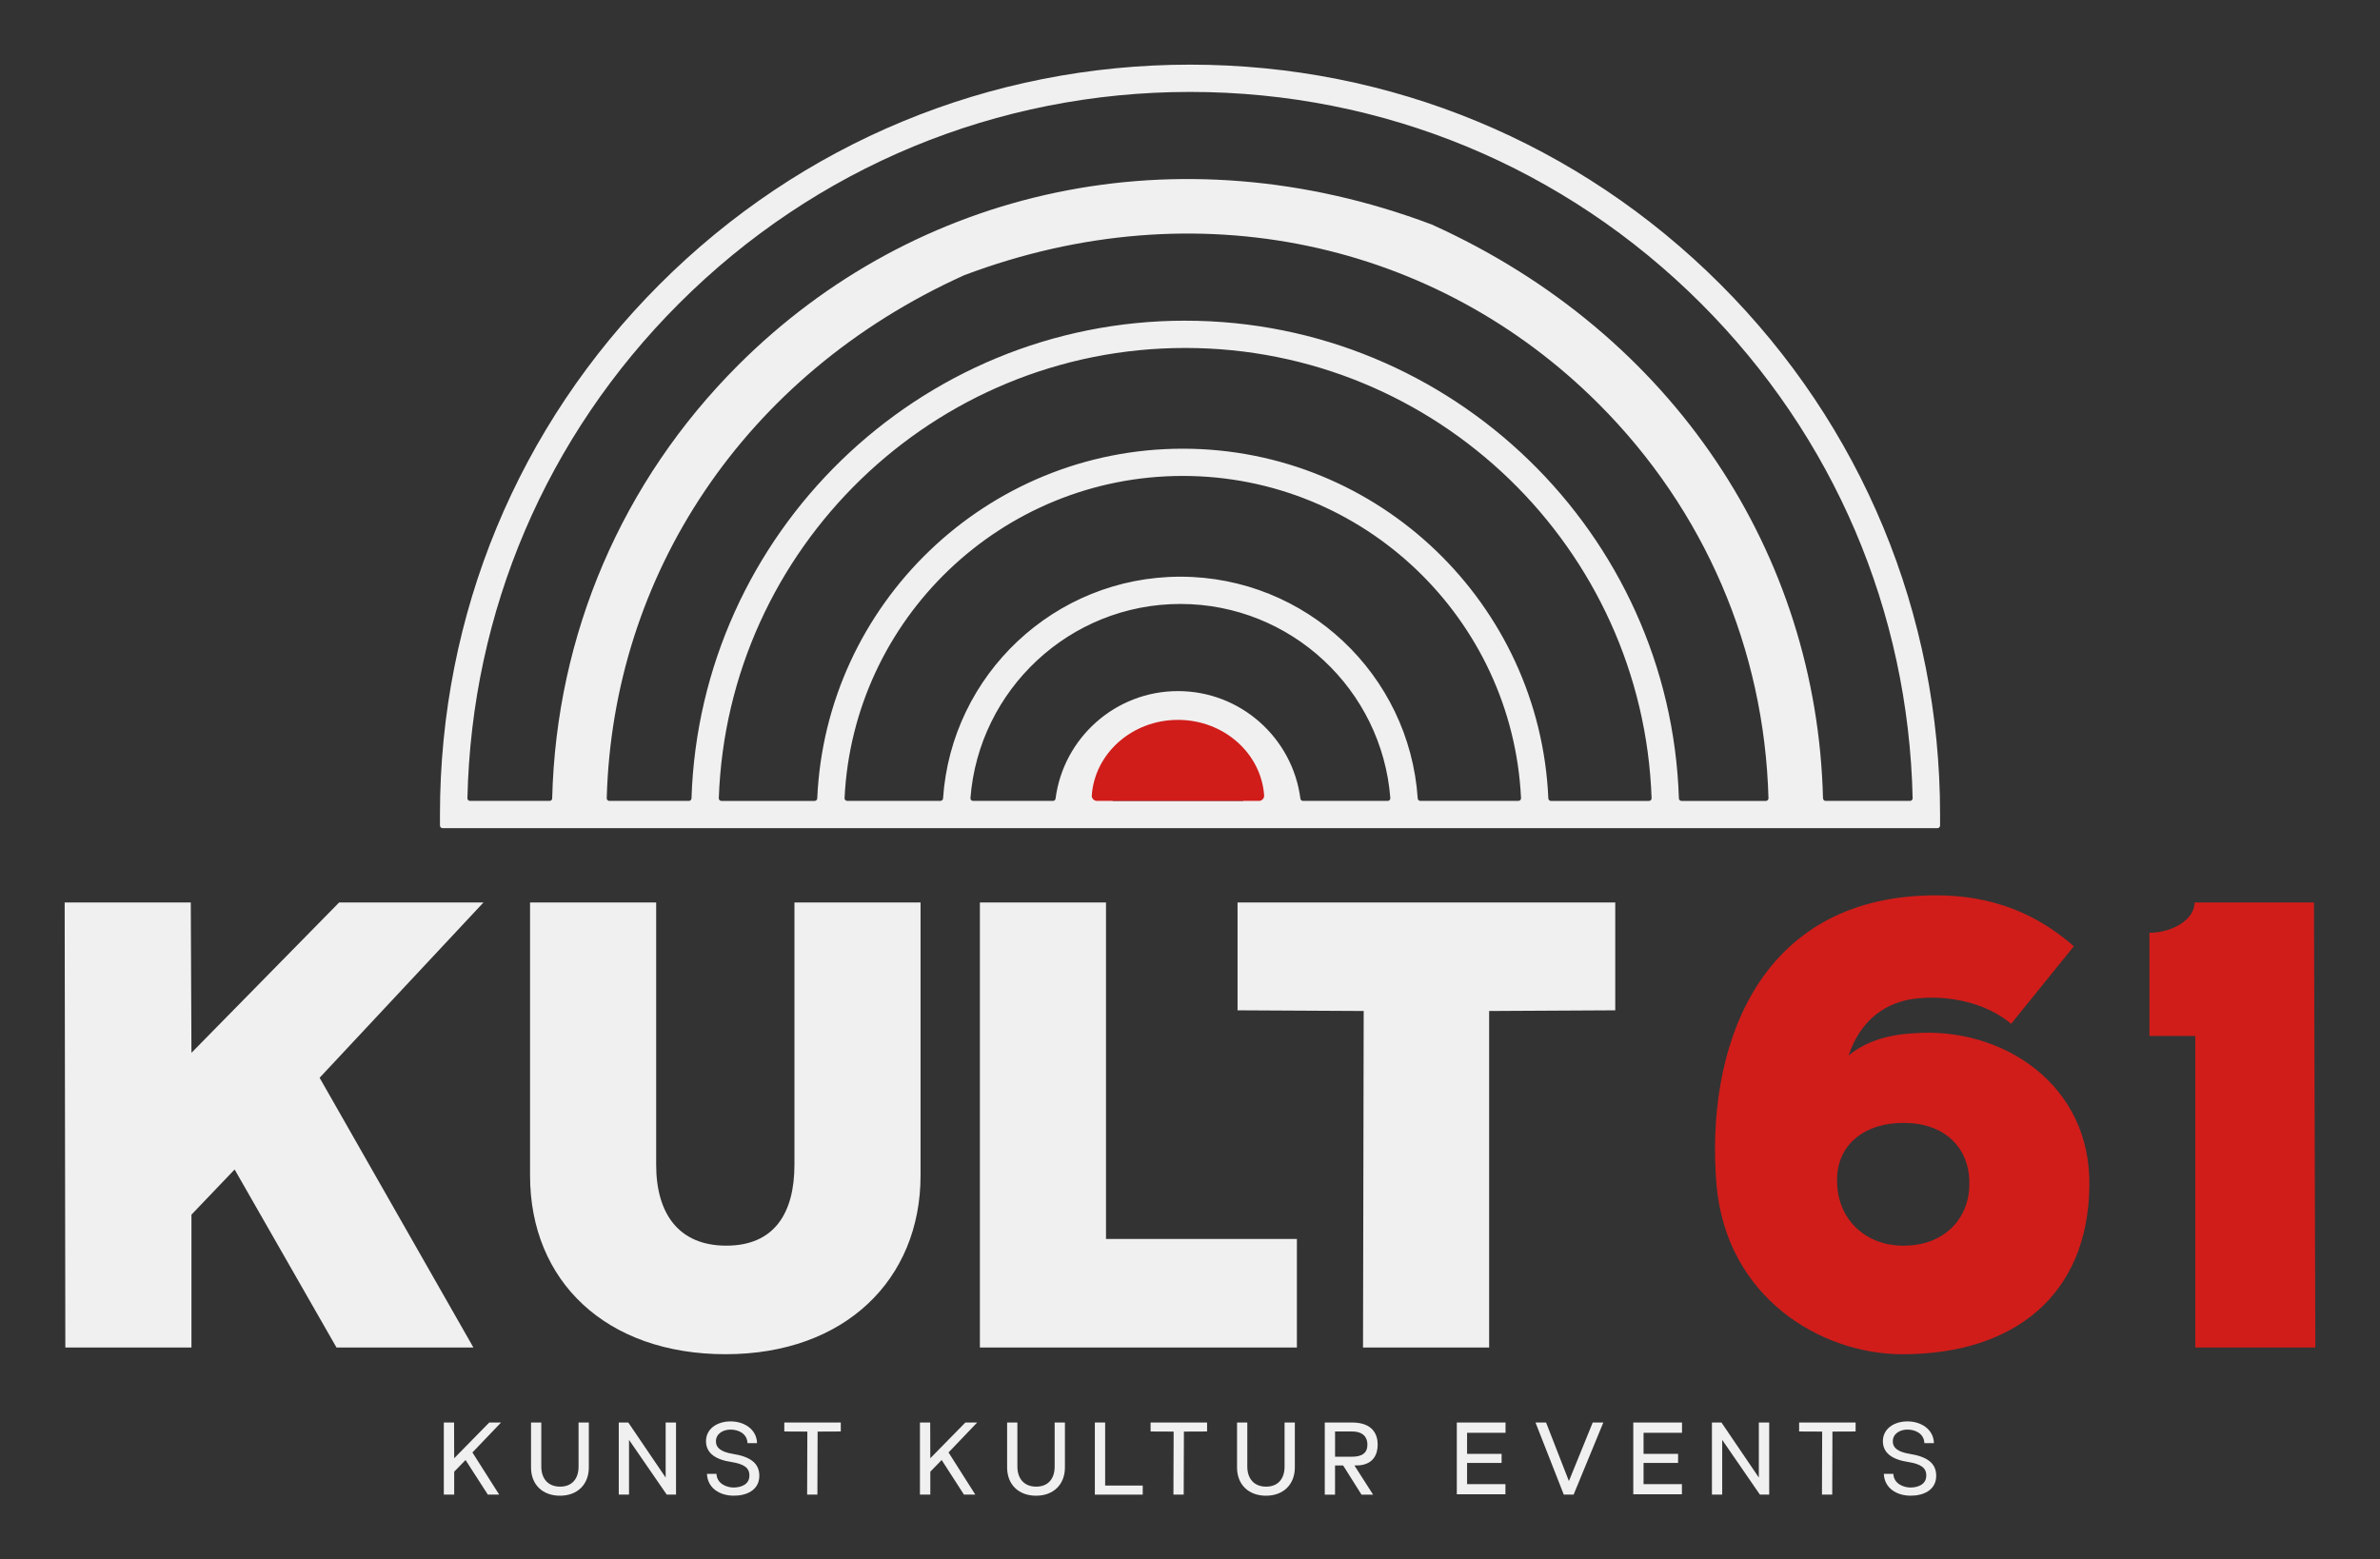 <?xml version="1.0" encoding="UTF-8"?>
<svg xmlns="http://www.w3.org/2000/svg" viewBox="0 0 920.17 603">
  <rect x="0" y="0" width="920.17" height="603" fill="#333333" stroke="none"/>
  <defs>
    <style>
      .cls-1 {
        fill: #d01d1a;
      }

      .cls-2 {
        fill: #f0f0f0;
      }
    </style>
  </defs>
  <g id="logo_symbol" data-name="logo+symbol">
    <g>
      <path class="cls-2" d="M171.59,550.11h3.97l.04,13.82,13.56-13.82h4.56l-11.07,11.58,10.35,16.31h-4.39l-8.62-13.39-4.39,4.52v8.87h-4.01v-27.89Z"/>
      <path class="cls-2" d="M205.31,567.48v-17.37h3.97v17.07c0,4.48,2.49,7.73,7.27,7.73s7.14-3.25,7.14-7.73v-17.07h3.97v17.37c0,6.51-4.35,10.94-11.15,10.94s-11.2-4.35-11.2-10.94Z"/>
      <path class="cls-2" d="M239.23,550.11h3.68l14.45,21.29v-21.29h4.01v27.89h-3.59l-14.58-21.17v21.17h-3.97v-27.89Z"/>
      <path class="cls-2" d="M273.33,569.97h3.68c.17,3.97,4.18,5.28,6.59,5.28,2.87,0,6.04-1.14,6.13-4.44.13-3.21-2.11-4.61-6.84-5.41-6.08-.89-9.93-3.34-9.93-8.07s4.22-7.65,9.51-7.65,10.1,3.08,10.22,8.41h-3.68c-.17-3.72-3.51-5.24-6.55-5.24-2.87,0-5.66,1.56-5.66,4.56-.04,2.49,2.03,4.1,6.46,4.82,6.93,1.1,10.48,3.68,10.31,8.83-.21,5.28-5.03,7.44-10.1,7.35-5.37-.08-9.93-3.04-10.14-8.45Z"/>
      <path class="cls-2" d="M312.15,553.62l-8.92-.04v-3.46h21.84v3.46l-8.96.04-.08,24.38h-3.97l.08-24.38Z"/>
      <path class="cls-2" d="M355.67,550.11h3.97l.04,13.82,13.56-13.82h4.56l-11.07,11.58,10.35,16.31h-4.39l-8.62-13.39-4.39,4.52v8.87h-4.01v-27.89Z"/>
      <path class="cls-2" d="M389.38,567.48v-17.37h3.97v17.07c0,4.48,2.49,7.73,7.27,7.73s7.14-3.25,7.14-7.73v-17.07h3.97v17.37c0,6.51-4.35,10.94-11.15,10.94s-11.2-4.35-11.2-10.94Z"/>
      <path class="cls-2" d="M423.31,550.11h3.97v24.38h14.53v3.51h-18.51v-27.89Z"/>
      <path class="cls-2" d="M453.77,553.62l-8.92-.04v-3.46h21.84v3.46l-8.96.04-.08,24.38h-3.97l.08-24.38Z"/>
      <path class="cls-2" d="M478.27,567.48v-17.37h3.97v17.07c0,4.48,2.49,7.73,7.27,7.73s7.14-3.25,7.14-7.73v-17.07h3.97v17.37c0,6.51-4.35,10.94-11.15,10.94s-11.2-4.35-11.2-10.94Z"/>
      <path class="cls-2" d="M512.2,550.11h10.52c8.07,0,9.93,4.69,9.93,8.54s-1.73,7.52-7.14,8.03l-1.86.04,7.22,11.28h-4.48l-7.1-11.28h-3.13v11.28h-3.97v-27.89ZM522.72,563.34c3.89,0,5.96-1.44,5.96-4.69,0-2.66-1.48-5.07-6-5.07h-6.51v9.76h6.55Z"/>
      <path class="cls-2" d="M563.24,550.11h18.84v3.97h-14.87v8.15h13.35v3.51h-13.35v8.2h14.83v3.93h-18.8v-27.76Z"/>
      <path class="cls-2" d="M593.65,550.11h4.1l8.83,22.65,9.21-22.65h4.1l-11.49,27.89h-3.8l-10.94-27.89Z"/>
      <path class="cls-2" d="M631.47,550.11h18.84v3.97h-14.87v8.15h13.35v3.51h-13.35v8.2h14.83v3.93h-18.8v-27.76Z"/>
      <path class="cls-2" d="M661.88,550.11h3.68l14.45,21.29v-21.29h4.01v27.89h-3.59l-14.58-21.17v21.17h-3.97v-27.89Z"/>
      <path class="cls-2" d="M704.51,553.62l-8.92-.04v-3.46h21.84v3.46l-8.96.04-.08,24.38h-3.97l.08-24.38Z"/>
      <path class="cls-2" d="M728.34,569.97h3.68c.17,3.97,4.18,5.28,6.59,5.28,2.87,0,6.04-1.14,6.13-4.44.13-3.21-2.11-4.61-6.84-5.41-6.08-.89-9.93-3.34-9.93-8.07s4.22-7.65,9.51-7.65,10.1,3.08,10.22,8.41h-3.68c-.17-3.72-3.51-5.24-6.55-5.24-2.87,0-5.66,1.56-5.66,4.56-.04,2.49,2.03,4.1,6.46,4.82,6.93,1.1,10.48,3.68,10.31,8.83-.21,5.28-5.03,7.44-10.1,7.35-5.37-.08-9.93-3.04-10.14-8.45Z"/>
    </g>
    <g>
      <path class="cls-2" d="M665.14,109.94c-54.77-54.77-127.6-84.94-205.05-84.94s-150.28,30.16-205.05,84.94c-54.77,54.77-84.94,127.6-84.94,205.05v4.27c0,.55.45,1,1,1h577.98c.55,0,1-.45,1-1v-4.27c0-77.46-30.16-150.28-84.94-205.05ZM455.44,267.26c-24.24,0-44.3,18.16-47.33,41.58-.06.5-.48.88-.99.88h-30.92c-.58,0-1.05-.5-1-1.08,3.25-41.94,38.41-75.08,81.17-75.08s77.92,33.13,81.17,75.08c.04.58-.42,1.08-1,1.08h-32.78c-.5,0-.92-.38-.99-.88-3.03-23.43-23.09-41.58-47.33-41.58ZM480.3,309.72h-49.73c-.66,0-1.13-.62-.97-1.26,2.92-11.55,13.39-20.12,25.84-20.12s22.92,8.57,25.84,20.12c.16.64-.31,1.26-.97,1.26ZM456.37,223.02c-48.63,0-88.55,37.93-91.76,85.76-.04.52-.47.93-.99.93h-36.09c-.57,0-1.03-.48-1-1.05,3.31-69.27,60.69-124.61,130.77-124.61s127.46,55.34,130.77,124.61c.03.57-.43,1.05-1,1.05h-37.95c-.53,0-.96-.41-.99-.93-3.2-47.83-43.13-85.76-91.76-85.76ZM457.3,173.52c-75.92,0-138.05,60.12-141.33,135.25-.02.53-.46.96-.99.96h-36.07c-.57,0-1.02-.47-1-1.04,3.34-96.58,82.94-174.13,180.32-174.13s176.98,77.54,180.32,174.13c.02.57-.44,1.04-1,1.04h-37.93c-.53,0-.97-.42-.99-.96-3.27-75.13-65.41-135.25-141.33-135.25ZM458.22,124.01c-103.22,0-187.57,82.31-190.87,184.74-.02.54-.46.97-.99.97h-30.78c-.56,0-1.02-.47-1-1.03,2.35-85.88,52.67-163.59,138.19-202.25.02-.01.05-.02.07-.03,89.93-33.91,182.72-12.76,245.19,49.72,40.95,40.95,64.14,94.91,65.71,152.57.02.56-.44,1.03-1,1.03h-32.64c-.54,0-.98-.43-.99-.97-3.3-102.43-87.66-184.74-190.87-184.74ZM704.82,308.75c-2.33-94.21-57.42-179.52-151.21-221.9-.02-.01-.05-.02-.07-.03-98.36-37.07-199.83-13.93-268.16,54.4-44.94,44.94-70.33,104.23-71.89,167.53-.01.54-.45.97-.99.97h-30.78c-.56,0-1.02-.46-1-1.02,1.59-72.29,30.48-140.01,81.78-191.3,52.78-52.78,122.96-81.85,197.6-81.85s144.82,29.07,197.6,81.85c51.29,51.3,80.19,119.02,81.78,191.3.01.56-.44,1.02-1,1.02h-32.64c-.54,0-.98-.43-.99-.97Z"/>
      <path class="cls-1" d="M424.11,309.72c-1.15,0-2.08-.96-2-2.11,1.16-16.32,15.63-29.22,33.32-29.22s32.17,12.9,33.32,29.22c.08,1.14-.85,2.11-2,2.11h-62.65Z"/>
    </g>
  </g>
  <g id="Ebene_4" data-name="Ebene 4">
    <g>
      <path class="cls-2" d="M25,348.99h48.76l.26,58.15,57.11-58.15h55.81l-63.37,67.8,59.46,104.31h-52.94l-39.38-68.84-16.69,17.47v51.37H25.26l-.26-172.11Z"/>
      <path class="cls-2" d="M204.93,454.6v-105.61h48.76v101.44c0,18.78,8.61,31.29,27.12,31.29s26.34-12.52,26.34-31.29v-101.44h48.76v105.61c0,40.16-29.21,69.1-75.36,69.1s-75.62-28.16-75.62-69.1Z"/>
      <path class="cls-2" d="M378.85,348.99h48.76v130.13h73.8v41.98h-122.56v-172.11Z"/>
      <path class="cls-2" d="M527.23,390.97l-48.76-.26v-41.72h146.03v41.72l-48.76.26v130.13h-48.76l.26-130.13Z"/>
      <path class="cls-1" d="M663.61,457.73c-4.17-51.37,15.12-108.22,79.27-111.35,16.43-.78,38.07,1.3,58.93,19.56l-24.25,29.99c-9.65-8.08-23.47-10.95-35.47-9.91-13.3,1.04-22.95,8.87-27.38,22.17,6.26-5.22,14.86-8.08,25.29-8.61,34.16-2.61,68.58,19.82,67.8,59.2-.52,41.72-28.69,64.93-72.23,64.93-31.55,0-68.32-21.91-71.97-65.98ZM735.58,481.72c15.91.26,25.82-10.43,25.82-23.73.26-14.6-10.17-23.73-25.03-23.73-14.86-.26-26.86,8.08-26.08,23.47.52,14.6,11.73,23.99,25.3,23.99Z"/>
      <path class="cls-1" d="M848.75,400.62h-17.73v-39.9c8.61,0,17.47-4.96,17.47-11.73h46.16l.52,172.11h-46.42v-120.48Z"/>
    </g>
  </g>
</svg>